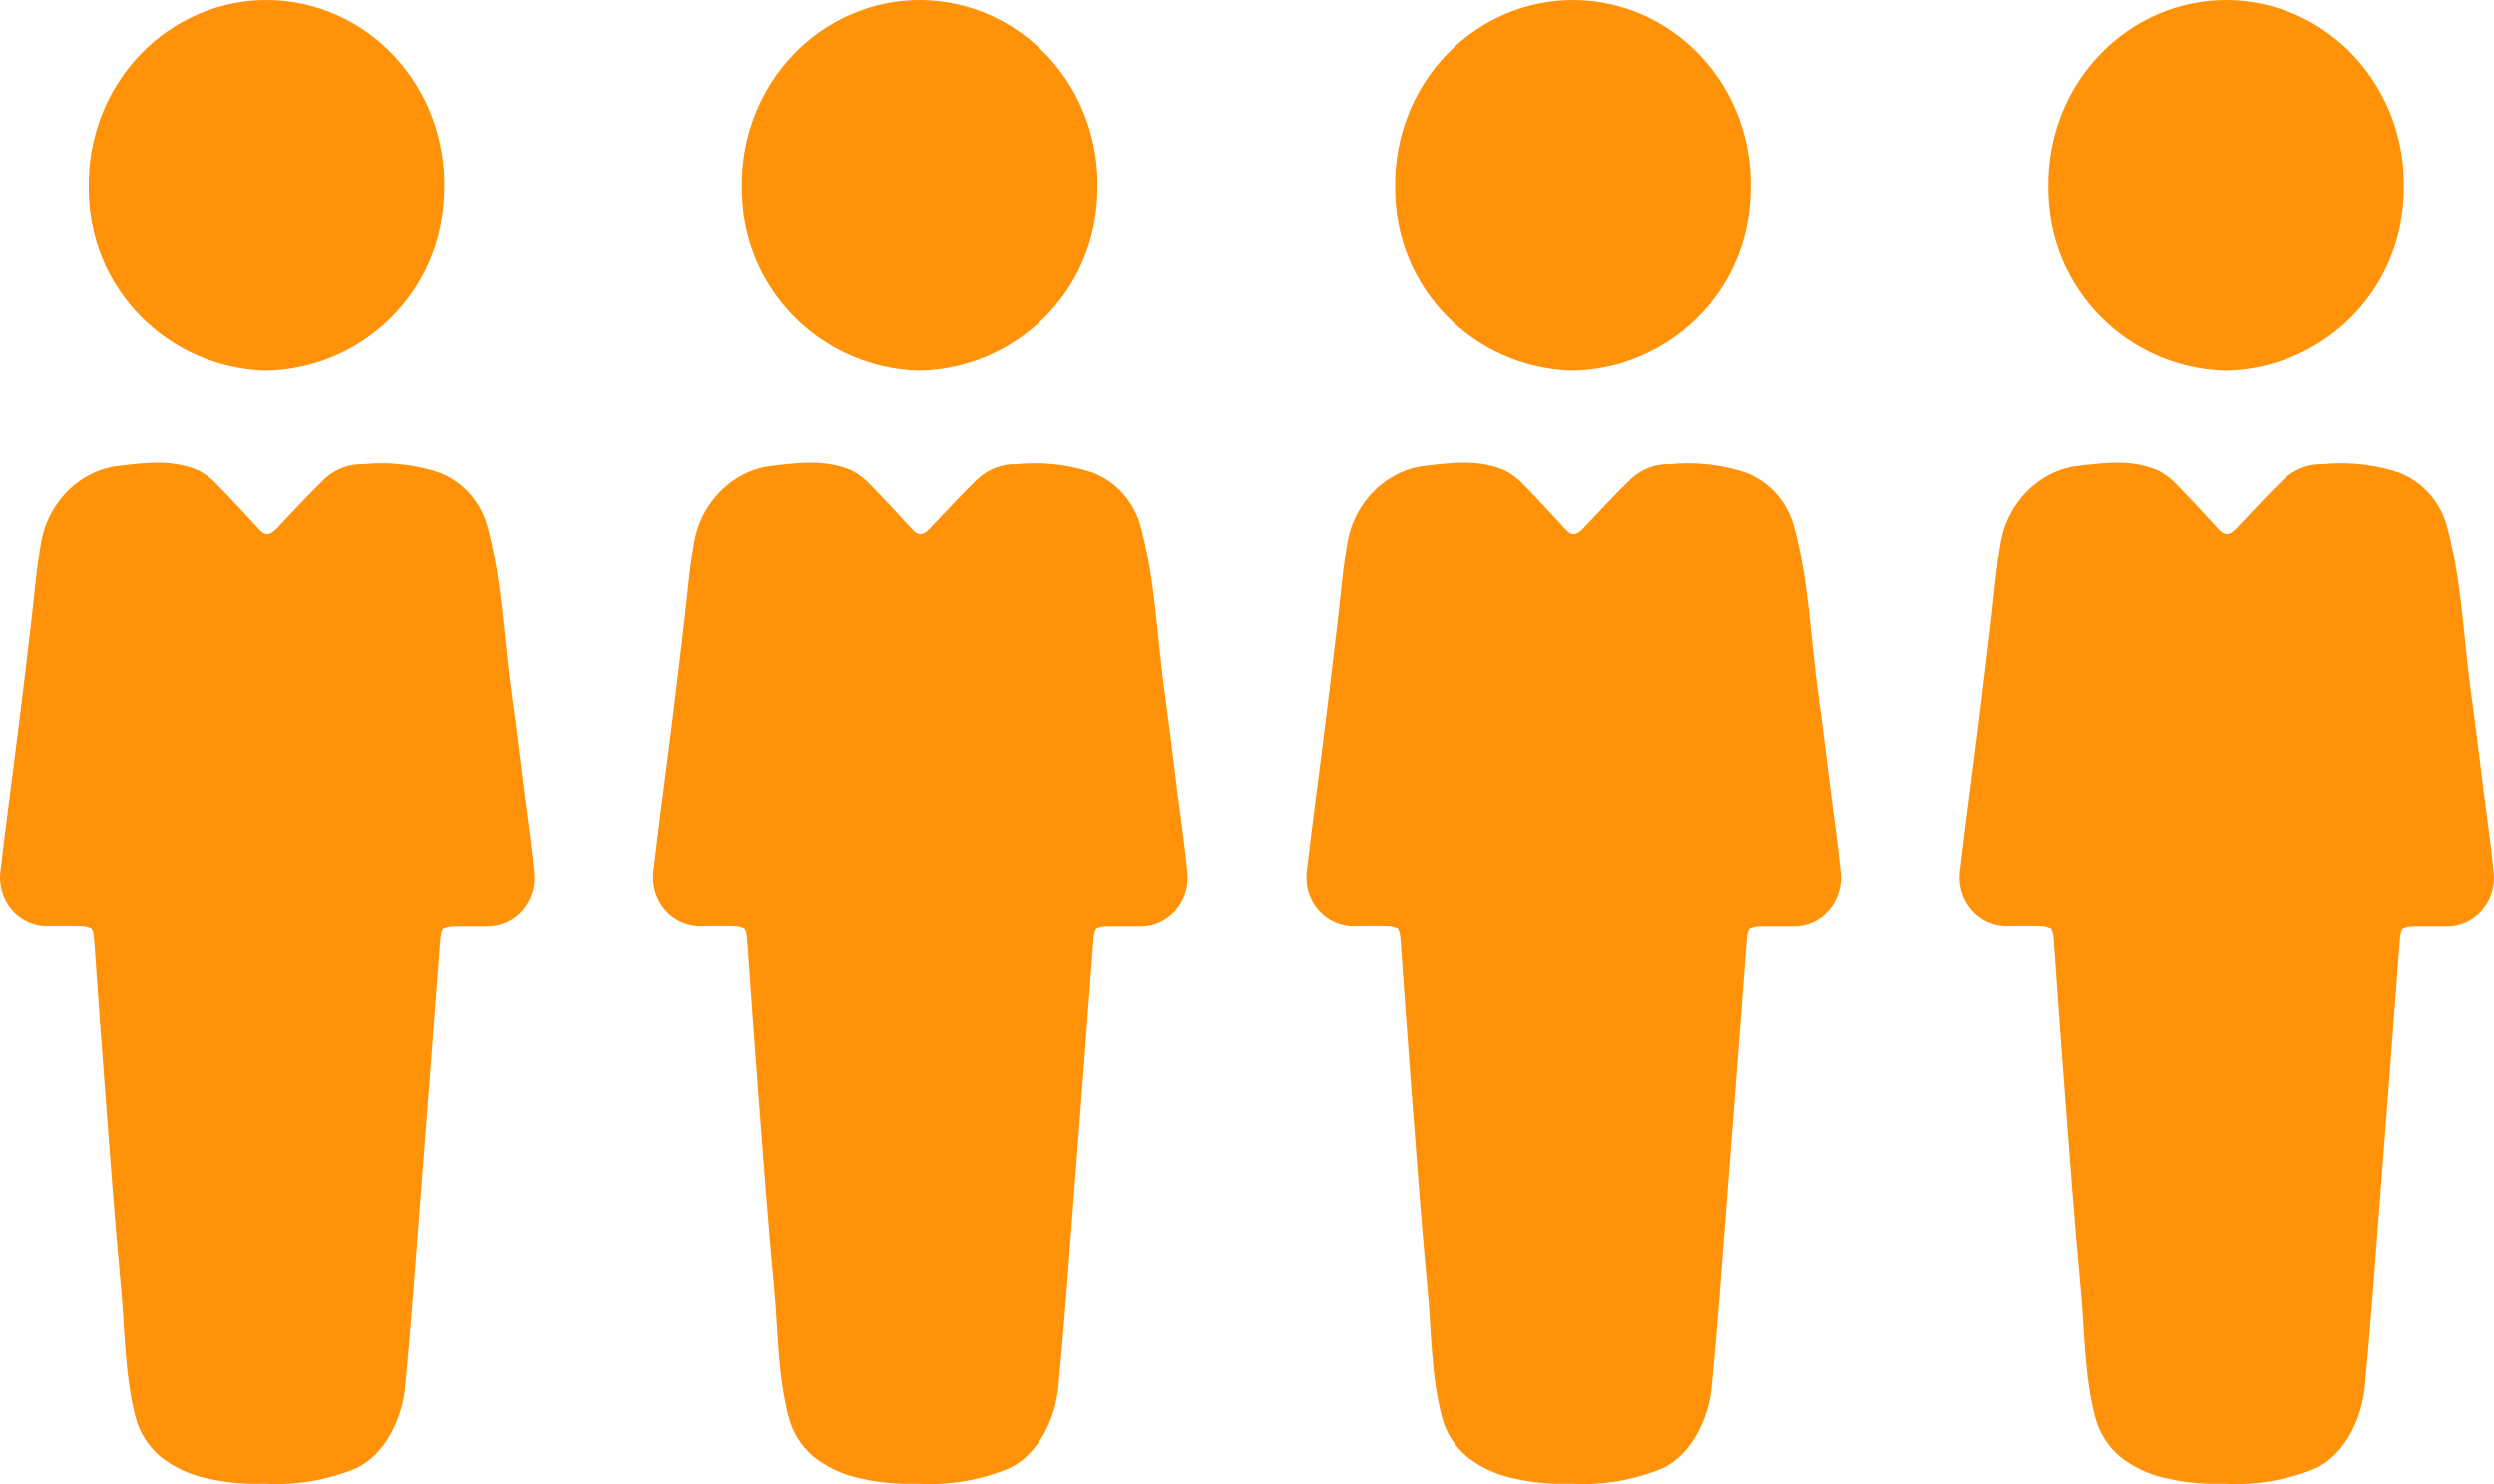 <svg xmlns="http://www.w3.org/2000/svg" xmlns:xlink="http://www.w3.org/1999/xlink" fill="none" version="1.1" width="84" height="50" viewBox="0 0 84 50"><g style="mix-blend-mode:passthrough"><g style="mix-blend-mode:passthrough"><path d="M8.956,49.991C8.758,49.991,8.562,49.991,8.367,49.991C7.871,49.974,7.377,49.908,6.894,49.791C6.353,49.669,5.845,49.426,5.405,49.078C4.994,48.733,4.698,48.262,4.561,47.732C4.186,46.271,4.211,44.761,4.068,43.277C3.867,41.128,3.708,38.969,3.544,36.813C3.411,35.092,3.293,33.373,3.169,31.651C3.138,31.272,3.066,31.192,2.691,31.182C2.316,31.172,1.993,31.182,1.649,31.182C1.414,31.193,1.18,31.149,0.964,31.055C0.748,30.96,0.554,30.817,0.398,30.635C0.242,30.453,0.128,30.237,0.062,30.003C-0.003,29.77,-0.017,29.524,0.021,29.284C0.222,27.572,0.458,25.866,0.669,24.144C0.802,23.071,0.93,21.992,1.054,20.931C1.156,20.08,1.218,19.229,1.364,18.384C1.437,17.844,1.643,17.331,1.962,16.897C2.28,16.462,2.701,16.119,3.184,15.901C3.465,15.776,3.764,15.699,4.068,15.673C4.955,15.567,5.845,15.464,6.701,15.843C6.933,15.965,7.142,16.127,7.322,16.322C7.79,16.8,8.252,17.305,8.708,17.799C8.925,18.044,9.074,18.034,9.31,17.799C9.849,17.231,10.383,16.646,10.947,16.103C11.305,15.781,11.767,15.61,12.241,15.625C13.033,15.547,13.831,15.621,14.598,15.843C15.024,15.965,15.414,16.198,15.73,16.518C16.047,16.839,16.279,17.238,16.406,17.677C16.924,19.56,16.97,21.532,17.243,23.46C17.392,24.533,17.519,25.602,17.652,26.672C17.767,27.565,17.901,28.458,17.987,29.351C18.016,29.584,17.996,29.821,17.928,30.045C17.86,30.269,17.747,30.475,17.596,30.65C17.444,30.825,17.258,30.963,17.05,31.057C16.842,31.151,16.617,31.197,16.39,31.192C16.052,31.192,15.717,31.192,15.379,31.192C14.917,31.192,14.864,31.256,14.824,31.735C14.588,34.868,14.348,38.002,14.104,41.137C13.962,43.004,13.828,44.87,13.649,46.727C13.546,47.797,12.979,49.004,11.992,49.47C11.028,49.867,9.992,50.044,8.956,49.991ZM8.925,12.48C5.665,12.383,2.949,9.72,2.989,6.283C2.979,5.458,3.128,4.638,3.427,3.873C3.726,3.108,4.17,2.412,4.733,1.827C5.295,1.242,5.965,0.779,6.702,0.465C7.439,0.151,8.23,-0.007,9.027,0C9.824,0.007,10.612,0.179,11.344,0.505C12.076,0.831,12.738,1.306,13.291,1.9C13.844,2.495,14.277,3.198,14.564,3.969C14.851,4.739,14.987,5.561,14.963,6.386C14.939,9.916,12.088,12.454,8.925,12.48Z" fill="#FF9208" fill-opacity="1"/></g><g style="mix-blend-mode:passthrough"><path d="M30.956,49.991C30.758,49.991,30.562,49.991,30.367,49.991C29.871,49.974,29.377,49.908,28.894,49.791C28.353,49.669,27.845,49.426,27.405,49.078C26.994,48.733,26.698,48.262,26.561,47.732C26.186,46.271,26.211,44.761,26.068,43.277C25.867,41.128,25.708,38.969,25.544,36.813C25.411,35.092,25.293,33.373,25.169,31.651C25.138,31.272,25.066,31.192,24.691,31.182C24.316,31.172,23.993,31.182,23.649,31.182C23.414,31.193,23.18,31.149,22.964,31.055C22.748,30.96,22.554,30.817,22.398,30.635C22.242,30.453,22.128,30.237,22.062,30.003C21.997,29.77,21.983,29.524,22.021,29.284C22.222,27.572,22.458,25.866,22.669,24.144C22.802,23.071,22.93,21.992,23.054,20.931C23.156,20.08,23.218,19.229,23.364,18.384C23.437,17.844,23.643,17.331,23.962,16.897C24.28,16.462,24.701,16.119,25.184,15.901C25.465,15.776,25.764,15.699,26.068,15.673C26.955,15.567,27.845,15.464,28.701,15.843C28.933,15.965,29.142,16.127,29.322,16.322C29.79,16.8,30.252,17.305,30.708,17.799C30.925,18.044,31.074,18.034,31.31,17.799C31.849,17.231,32.383,16.646,32.947,16.103C33.305,15.781,33.767,15.61,34.24,15.625C35.032,15.547,35.831,15.621,36.598,15.843C37.024,15.965,37.414,16.198,37.73,16.518C38.047,16.839,38.279,17.238,38.406,17.677C38.924,19.56,38.97,21.532,39.243,23.46C39.392,24.533,39.519,25.602,39.653,26.672C39.767,27.565,39.901,28.458,39.987,29.351C40.016,29.584,39.996,29.821,39.928,30.045C39.861,30.269,39.747,30.475,39.596,30.65C39.444,30.825,39.258,30.963,39.05,31.057C38.842,31.151,38.617,31.197,38.39,31.192C38.052,31.192,37.717,31.192,37.379,31.192C36.917,31.192,36.864,31.256,36.824,31.735C36.588,34.868,36.348,38.002,36.104,41.137C35.962,43.004,35.828,44.87,35.648,46.727C35.546,47.797,34.979,49.004,33.992,49.47C33.028,49.867,31.992,50.044,30.956,49.991ZM30.925,12.48C27.665,12.383,24.949,9.72,24.989,6.283C24.979,5.458,25.128,4.638,25.427,3.873C25.726,3.108,26.17,2.412,26.733,1.827C27.295,1.242,27.965,0.779,28.702,0.465C29.439,0.151,30.23,-0.007,31.027,0C31.824,0.007,32.612,0.179,33.344,0.505C34.076,0.831,34.738,1.306,35.291,1.9C35.844,2.495,36.277,3.198,36.564,3.969C36.851,4.739,36.987,5.561,36.963,6.386C36.939,9.916,34.088,12.454,30.925,12.48Z" fill="#FF9208" fill-opacity="1"/></g><g style="mix-blend-mode:passthrough"><path d="M52.956,49.991C52.758,49.991,52.562,49.991,52.367,49.991C51.871,49.974,51.377,49.908,50.894,49.791C50.353,49.669,49.845,49.426,49.405,49.078C48.994,48.733,48.698,48.262,48.561,47.732C48.186,46.271,48.211,44.761,48.068,43.277C47.867,41.128,47.708,38.969,47.544,36.813C47.411,35.092,47.293,33.373,47.169,31.651C47.138,31.272,47.066,31.192,46.691,31.182C46.316,31.172,45.993,31.182,45.649,31.182C45.414,31.193,45.18,31.149,44.964,31.055C44.748,30.96,44.554,30.817,44.398,30.635C44.242,30.453,44.128,30.237,44.062,30.003C43.997,29.77,43.983,29.524,44.021,29.284C44.222,27.572,44.458,25.866,44.669,24.144C44.802,23.071,44.93,21.992,45.054,20.931C45.156,20.08,45.218,19.229,45.364,18.384C45.437,17.844,45.643,17.331,45.962,16.897C46.28,16.462,46.701,16.119,47.184,15.901C47.465,15.776,47.764,15.699,48.068,15.673C48.955,15.567,49.845,15.464,50.701,15.843C50.933,15.965,51.142,16.127,51.322,16.322C51.79,16.8,52.252,17.305,52.708,17.799C52.925,18.044,53.074,18.034,53.31,17.799C53.849,17.231,54.383,16.646,54.947,16.103C55.305,15.781,55.767,15.61,56.24,15.625C57.032,15.547,57.831,15.621,58.598,15.843C59.024,15.965,59.414,16.198,59.73,16.518C60.047,16.839,60.279,17.238,60.406,17.677C60.924,19.56,60.97,21.532,61.243,23.46C61.392,24.533,61.519,25.602,61.653,26.672C61.767,27.565,61.901,28.458,61.987,29.351C62.016,29.584,61.996,29.821,61.928,30.045C61.861,30.269,61.747,30.475,61.596,30.65C61.444,30.825,61.258,30.963,61.05,31.057C60.842,31.151,60.617,31.197,60.39,31.192C60.052,31.192,59.717,31.192,59.379,31.192C58.917,31.192,58.864,31.256,58.824,31.735C58.588,34.868,58.348,38.002,58.104,41.137C57.962,43.004,57.828,44.87,57.648,46.727C57.546,47.797,56.979,49.004,55.992,49.47C55.028,49.867,53.992,50.044,52.956,49.991ZM52.925,12.48C49.665,12.383,46.949,9.72,46.989,6.283C46.979,5.458,47.128,4.638,47.427,3.873C47.726,3.108,48.17,2.412,48.733,1.827C49.295,1.242,49.965,0.779,50.702,0.465C51.439,0.151,52.23,-0.007,53.027,0C53.824,0.007,54.612,0.179,55.344,0.505C56.076,0.831,56.738,1.306,57.291,1.9C57.844,2.495,58.277,3.198,58.564,3.969C58.851,4.739,58.987,5.561,58.963,6.386C58.939,9.916,56.088,12.454,52.925,12.48Z" fill="#FF9208" fill-opacity="1"/></g><g style="mix-blend-mode:passthrough"><path d="M74.956,49.991C74.758,49.991,74.562,49.991,74.367,49.991C73.871,49.974,73.377,49.908,72.894,49.791C72.353,49.669,71.845,49.426,71.405,49.078C70.994,48.733,70.698,48.262,70.561,47.732C70.186,46.271,70.211,44.761,70.068,43.277C69.867,41.128,69.708,38.969,69.544,36.813C69.411,35.092,69.293,33.373,69.169,31.651C69.138,31.272,69.066,31.192,68.691,31.182C68.316,31.172,67.993,31.182,67.649,31.182C67.414,31.193,67.18,31.149,66.964,31.055C66.748,30.96,66.554,30.817,66.398,30.635C66.242,30.453,66.128,30.237,66.062,30.003C65.997,29.77,65.983,29.524,66.021,29.284C66.222,27.572,66.458,25.866,66.669,24.144C66.802,23.071,66.93,21.992,67.054,20.931C67.156,20.08,67.218,19.229,67.364,18.384C67.437,17.844,67.643,17.331,67.962,16.897C68.28,16.462,68.701,16.119,69.184,15.901C69.465,15.776,69.764,15.699,70.068,15.673C70.955,15.567,71.845,15.464,72.701,15.843C72.933,15.965,73.142,16.127,73.322,16.322C73.79,16.8,74.252,17.305,74.708,17.799C74.925,18.044,75.074,18.034,75.31,17.799C75.849,17.231,76.383,16.646,76.947,16.103C77.305,15.781,77.767,15.61,78.24,15.625C79.032,15.547,79.831,15.621,80.598,15.843C81.024,15.965,81.414,16.198,81.73,16.518C82.047,16.839,82.279,17.238,82.406,17.677C82.924,19.56,82.97,21.532,83.243,23.46C83.392,24.533,83.519,25.602,83.653,26.672C83.767,27.565,83.901,28.458,83.987,29.351C84.016,29.584,83.996,29.821,83.928,30.045C83.861,30.269,83.747,30.475,83.596,30.65C83.444,30.825,83.258,30.963,83.05,31.057C82.842,31.151,82.617,31.197,82.39,31.192C82.052,31.192,81.717,31.192,81.379,31.192C80.917,31.192,80.864,31.256,80.824,31.735C80.588,34.868,80.348,38.002,80.104,41.137C79.962,43.004,79.828,44.87,79.648,46.727C79.546,47.797,78.979,49.004,77.992,49.47C77.028,49.867,75.992,50.044,74.956,49.991ZM74.925,12.48C71.665,12.383,68.949,9.72,68.989,6.283C68.979,5.458,69.128,4.638,69.427,3.873C69.726,3.108,70.17,2.412,70.733,1.827C71.295,1.242,71.965,0.779,72.702,0.465C73.439,0.151,74.23,-0.007,75.027,0C75.824,0.007,76.612,0.179,77.344,0.505C78.076,0.831,78.738,1.306,79.291,1.9C79.844,2.495,80.277,3.198,80.564,3.969C80.851,4.739,80.987,5.561,80.963,6.386C80.939,9.916,78.088,12.454,74.925,12.48Z" fill="#FF9208" fill-opacity="1"/></g></g></svg>